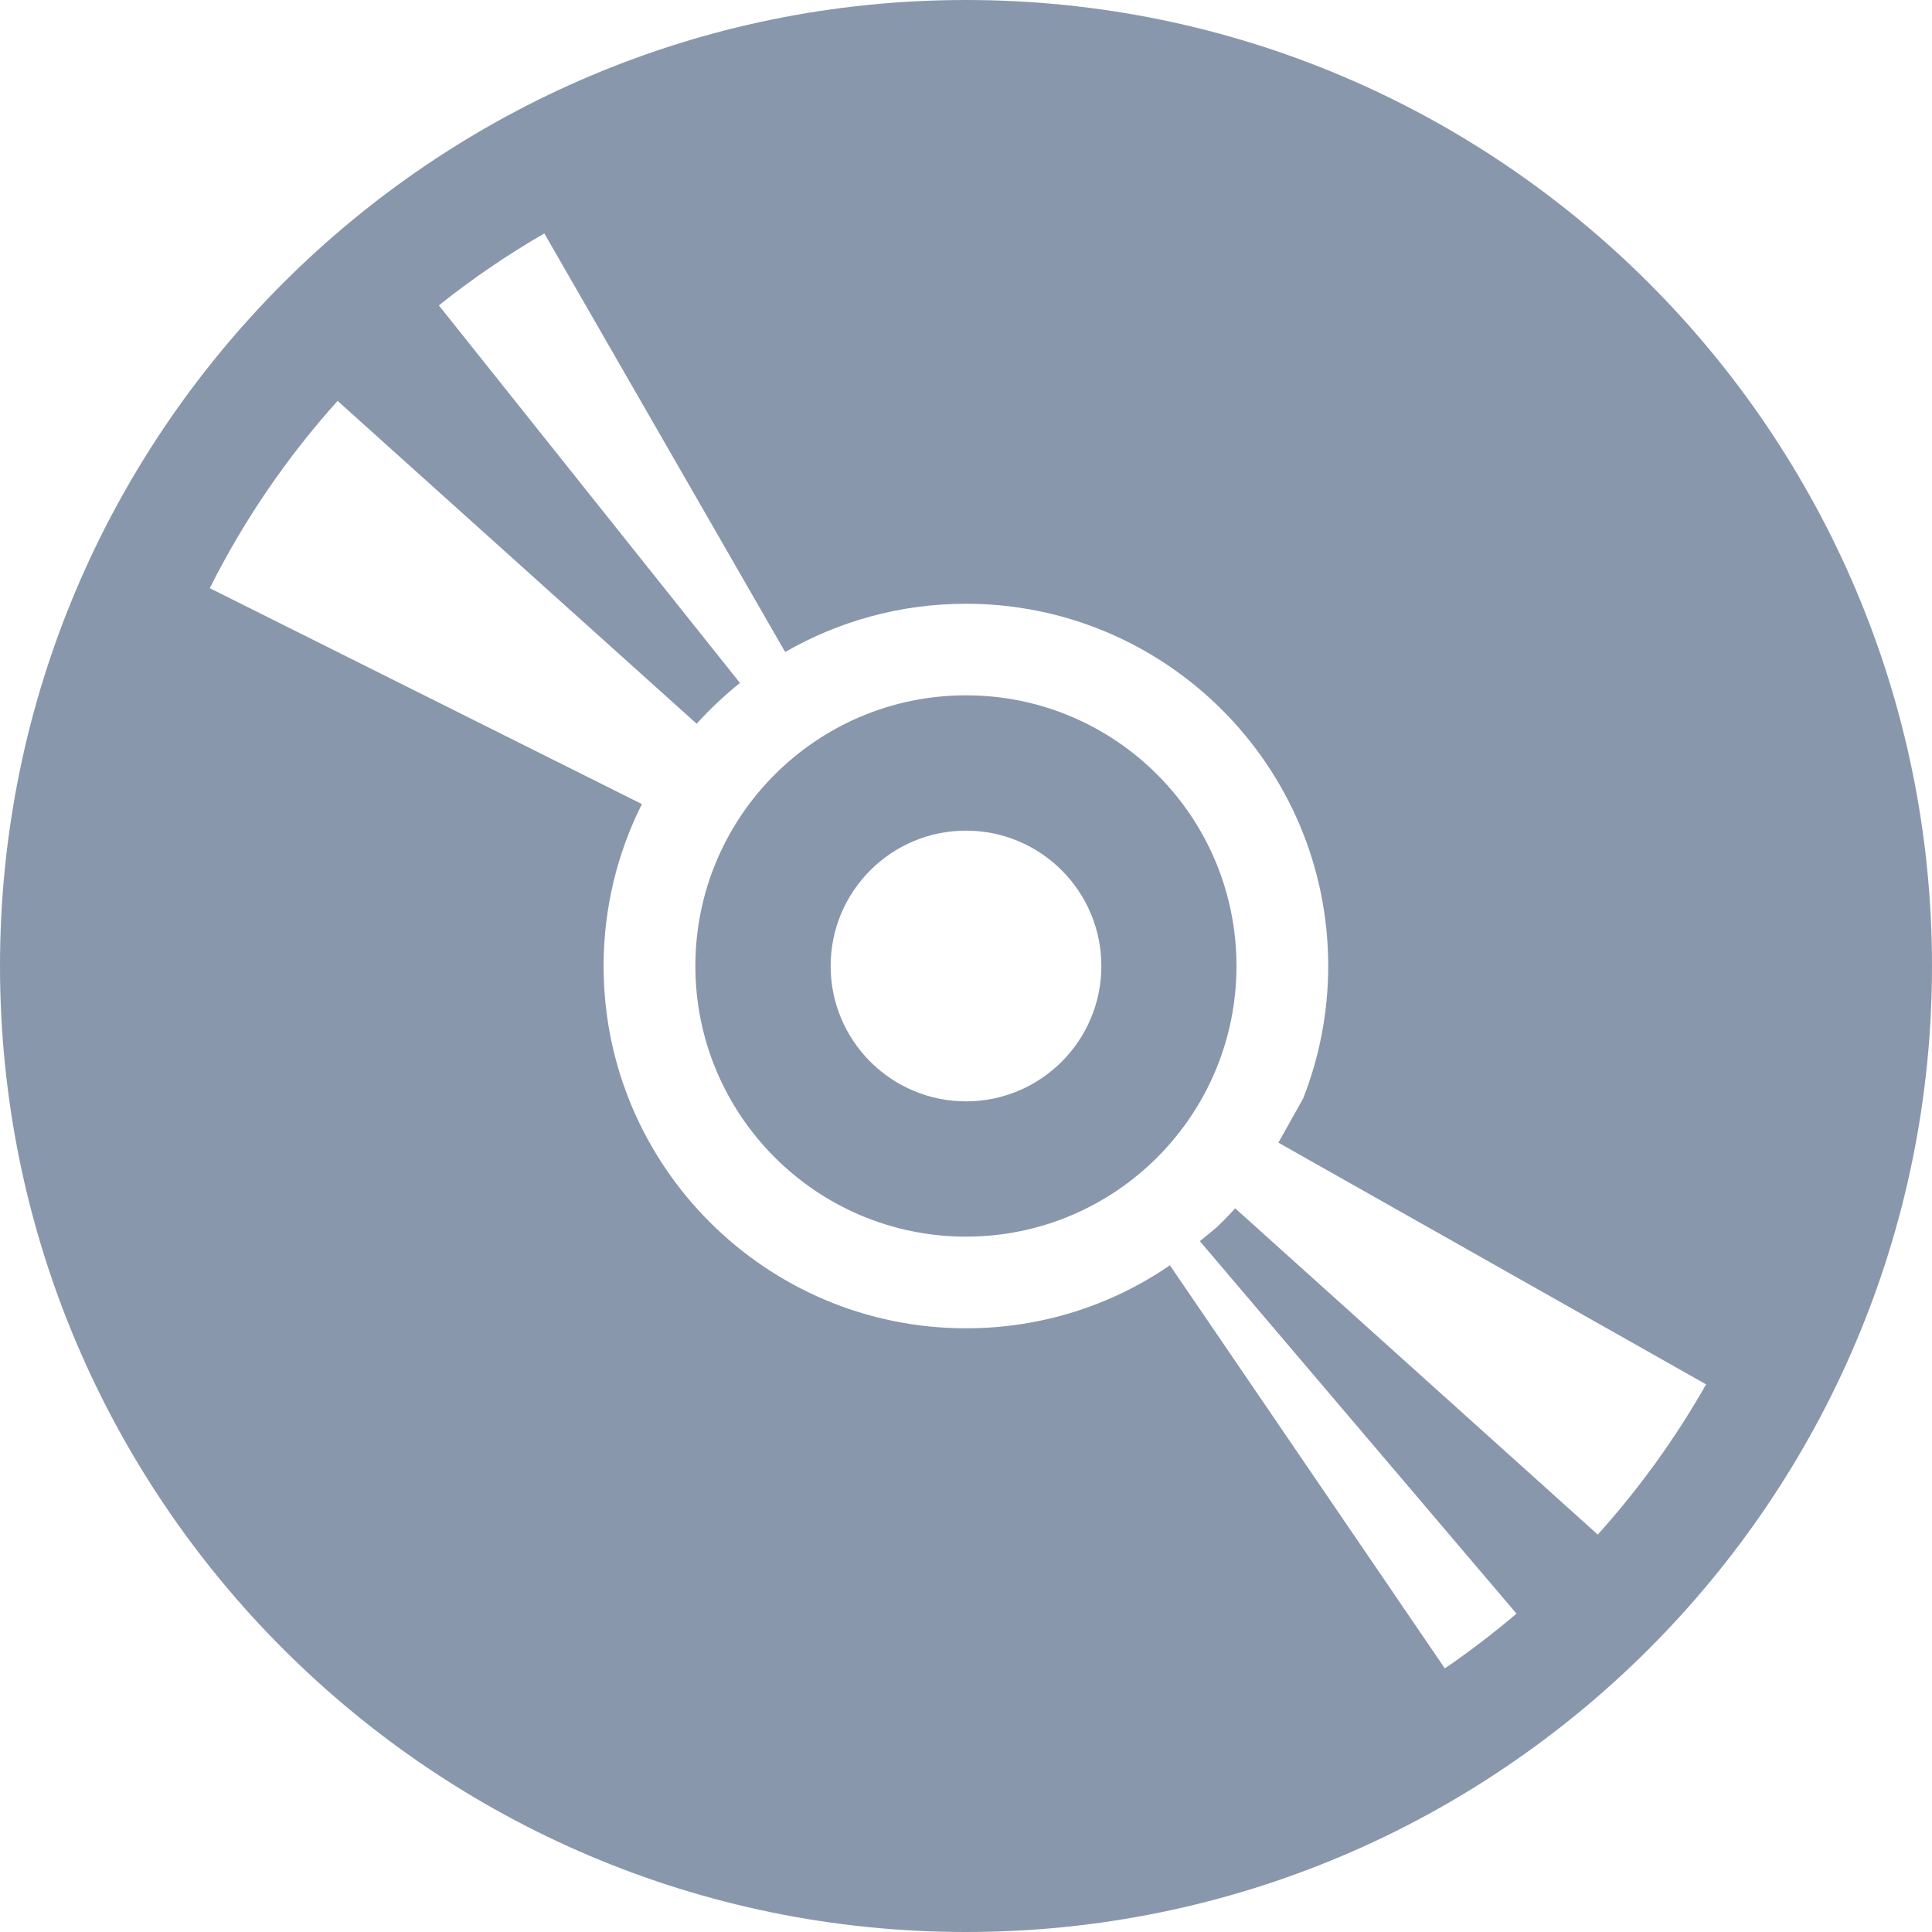 <?xml version="1.0" encoding="utf-8"?>
<!-- Generator: Adobe Illustrator 21.1.0, SVG Export Plug-In . SVG Version: 6.00 Build 0)  -->
<svg version="1.2" baseProfile="tiny" id="Слой_1"
	 xmlns="http://www.w3.org/2000/svg" xmlns:xlink="http://www.w3.org/1999/xlink" x="0px" y="0px" viewBox="0 0 50 50" width="37.5pt" height="37.5pt"
	 overflow="auto" xml:space="preserve">
<g id="Document" transform="scale(1 -1)">
	<g id="Spread" transform="translate(0 -37.5)">
		<g id="SVG_Document">
			<path fill="#8997AC" d="M17.996,12.5c0,3.867,3.139,7.005,7.004,7.005c3.868,0,7-3.139,7-7.005c0-3.865-3.132-7.004-7-7.004
				C21.135,5.496,17.996,8.635,17.996,12.5z M28.503,12.5c0,1.933-1.568,3.503-3.503,3.503c-1.933,0-3.503-1.569-3.503-3.503
				S23.067,8.997,25,8.997C26.935,8.997,28.503,10.567,28.503,12.5z"/>
			<path fill="#8997AC" d="M0,12.5c0,13.796,11.204,25,25,25s25-11.204,25-25s-11.204-25-25-25S0-1.296,0,12.5z M39.247-4.261
				l-8.195,9.64l0.419,0.343c0.172,0.161,0.337,0.332,0.495,0.507l9.384-8.444c1.068,1.187,2.011,2.489,2.803,3.888L33.085,7.928
				l0.64,1.143c0.416,1.059,0.649,2.217,0.649,3.429c0,5.175-4.2,9.375-9.375,9.375c-1.704,0-3.304-0.457-4.679-1.249l-6.233,10.833
				c-0.959-0.555-1.871-1.175-2.729-1.863l7.792-9.771c-0.4-0.321-0.776-0.675-1.121-1.055l-9.292,8.355
				c-1.308-1.455-2.425-3.084-3.308-4.847l11.183-5.587c-0.633-1.263-0.991-2.688-0.991-4.192c0-5.175,4.204-9.375,9.379-9.375
				c1.959,0,3.779,0.6,5.277,1.631l7.115-10.433C38.036-5.237,38.655-4.764,39.247-4.261z"/>
		</g>
	</g>
</g>
</svg>
